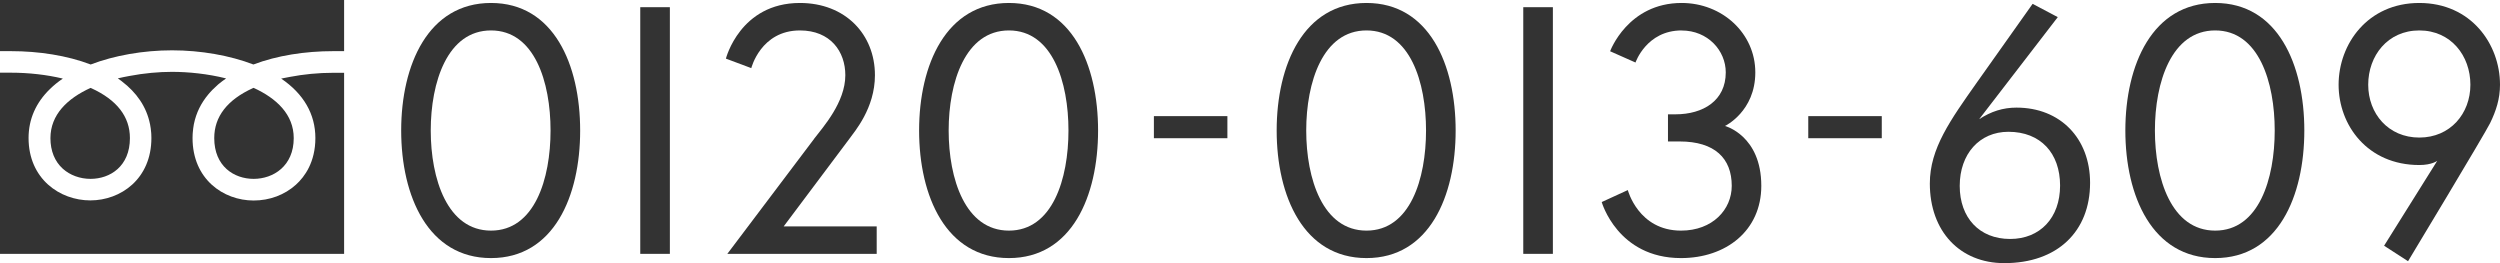 <?xml version="1.0" encoding="UTF-8"?>
<svg id="_レイヤー_2" data-name="レイヤー 2" xmlns="http://www.w3.org/2000/svg" viewBox="0 0 455.09 47.89">
  <defs>
    <style>
      .cls-1 {
        fill: #333;
      }
    </style>
  </defs>
  <g id="header_footer">
    <g>
      <g>
        <path class="cls-1" d="m39,25.14c0,5.13,3.6,7.42,7.17,7.42s7.3-2.32,7.3-7.42c0-4.28-3.1-7.23-7.31-9.15-.04.02-.08.03-.12.05-4.67,2.13-7.04,5.19-7.04,9.09Z"/>
        <path class="cls-1" d="m9.18,25.14c0,2.32.78,4.24,2.25,5.57,1.3,1.18,3.14,1.85,5.05,1.85,3.57,0,7.17-2.29,7.17-7.42,0-3.9-2.37-6.96-7.04-9.09-.04-.02-.08-.04-.12-.05-4.21,1.91-7.31,4.87-7.31,9.15Z"/>
        <path class="cls-1" d="m62.64,46.24V13.27h0v-.02h-1.97c-2.72,0-5.41.27-7.92.75-.52.1-1.04.19-1.54.3,0,0,0,0,.01.01,0,0-.02,0-.03,0,4.08,2.77,6.22,6.46,6.22,10.82s-1.93,7.04-3.55,8.5c-2.05,1.85-4.78,2.87-7.69,2.87-5.52,0-11.12-3.9-11.12-11.36,0-.24.01-.47.02-.71,0-.09,0-.18.02-.28.04-.51.1-1,.19-1.48,0-.03.01-.06.02-.1.41-2.03,1.31-3.81,2.59-5.35.1-.11.19-.23.29-.34.16-.18.33-.36.5-.54.3-.3.61-.59.94-.88.04-.04.09-.08.13-.12.43-.36.9-.71,1.39-1.05,0,0-.01,0-.02,0,0,0,.01-.01.02-.02-3.32-.83-6.83-1.19-9.84-1.19-2.38,0-5.08.24-7.75.75-.71.13-1.4.27-2.08.43,0,0,0,0,.01.01,0,0-.02,0-.03,0,.21.14.42.29.62.45.05.04.09.07.14.11,2.62,2,4.45,4.57,5.09,7.74,0,.03.01.05.02.08.09.48.16.98.2,1.49,0,.09.01.18.02.27.01.24.02.47.02.71,0,7.46-5.59,11.36-11.12,11.36s-11.24-3.9-11.24-11.36c0-3.43,1.34-6.44,3.9-8.92.69-.67,1.45-1.3,2.32-1.88,0,0-.01,0-.02,0,0,0,.01-.01.02-.02-2.93-.7-6.19-1.07-9.48-1.07H0v32.98h62.64Z"/>
        <path class="cls-1" d="m0,0v9.31h1.97c5.11,0,10.23.79,14.54,2.43,4.3-1.65,9.59-2.58,14.81-2.58s10.51.93,14.81,2.58c4.31-1.64,9.43-2.43,14.54-2.43h1.97V0H0Z"/>
      </g>
      <g>
        <path class="cls-1" d="m105.61,23.76c0,11.99-4.81,23.22-16.23,23.22s-16.35-11.22-16.35-23.22S77.97.54,89.38.54s16.23,11.22,16.23,23.22Zm-5.39,0c0-8.79-2.89-18.22-10.84-18.22s-10.97,9.43-10.97,18.22,3.01,18.22,10.97,18.22,10.84-9.43,10.84-18.22Z"/>
        <path class="cls-1" d="m121.94,1.31v44.9h-5.39V1.31h5.39Z"/>
        <path class="cls-1" d="m148.17,25.3c1.67-2.18,5.71-6.67,5.71-11.61,0-4.3-2.69-8.15-8.27-8.15-7.12,0-8.85,6.86-8.85,6.86l-4.62-1.73s2.57-10.13,13.47-10.13c8.27,0,13.66,5.71,13.66,13.15,0,6.03-3.72,10.26-4.68,11.61l-11.93,15.91h16.93v5h-27.19l15.78-20.91Z"/>
        <path class="cls-1" d="m199.89,23.76c0,11.99-4.81,23.22-16.23,23.22s-16.35-11.22-16.35-23.22S172.24.54,183.66.54s16.23,11.22,16.23,23.22Zm-5.39,0c0-8.79-2.89-18.22-10.84-18.22s-10.97,9.43-10.97,18.22,3.01,18.22,10.97,18.22,10.84-9.43,10.84-18.22Z"/>
        <path class="cls-1" d="m264.98,23.76c0,11.99-4.81,23.22-16.23,23.22s-16.35-11.22-16.35-23.22S237.33.54,248.75.54s16.23,11.22,16.23,23.22Zm-5.39,0c0-8.79-2.89-18.22-10.84-18.22s-10.97,9.43-10.97,18.22,3.01,18.22,10.97,18.22,10.84-9.43,10.84-18.22Z"/>
        <path class="cls-1" d="m282.68,1.31v44.9h-5.39V1.31h5.39Z"/>
        <path class="cls-1" d="m306.12,5.54c-6.41,0-8.4,5.84-8.4,5.84l-4.62-2.05s3.21-8.79,13.02-8.79c7.38,0,13.41,5.52,13.41,12.64s-5.52,9.75-5.52,9.75c0,0,6.61,1.73,6.61,10.9,0,8.15-6.41,13.15-14.62,13.15-11.55,0-14.43-10.2-14.43-10.2l4.75-2.18s1.92,7.38,9.68,7.38c5.77,0,9.24-3.85,9.24-8.15,0-5-3.08-8.08-9.49-8.08h-2.12v-4.94h1.35c5.07,0,9.17-2.5,9.17-7.63,0-3.98-3.27-7.63-8.02-7.63Z"/>
        <path class="cls-1" d="m419.47,23.76c0,11.99-4.81,23.22-16.23,23.22s-16.35-11.22-16.35-23.22,4.94-23.22,16.35-23.22,16.23,11.22,16.23,23.22Zm-5.39,0c0-8.79-2.89-18.22-10.84-18.22s-10.97,9.43-10.97,18.22,3.01,18.22,10.97,18.22,10.84-9.43,10.84-18.22Z"/>
        <path class="cls-1" d="m443.67,29.27s-.96.77-3.27.77c-9.43,0-14.69-7.25-14.69-14.62s5.26-14.88,14.69-14.88,14.69,7.5,14.69,14.88c0,2.57-.71,4.75-1.8,6.99-.9,1.86-14.94,25.14-14.94,25.14l-4.36-2.82,9.68-15.46Zm6.03-13.85c0-5.26-3.53-9.88-9.3-9.88s-9.3,4.62-9.3,9.88,3.66,9.62,9.3,9.62,9.3-4.36,9.3-9.62Z"/>
        <path class="cls-1" d="m367.09,19.59c7.93,0,13.38,5.57,13.38,13.69,0,8.86-5.95,14.62-15.61,14.62-8.11,0-13.56-5.82-13.56-14.49,0-6.38,3.72-11.52,8.61-18.46l10.1-14.25,4.58,2.42-14.31,18.58c2.17-1.42,4.34-2.11,6.81-2.11Zm-1.18,23.91c5.45,0,9.1-3.84,9.1-9.72s-3.53-9.79-9.41-9.79c-5.26,0-8.86,4.03-8.86,9.85s3.59,9.66,9.17,9.66Z"/>
      </g>
      <rect class="cls-1" x="329.17" y="21.14" width="13.38" height="4.02"/>
      <rect class="cls-1" x="210.05" y="21.14" width="13.38" height="4.02"/>
    </g>
  </g>
</svg>
